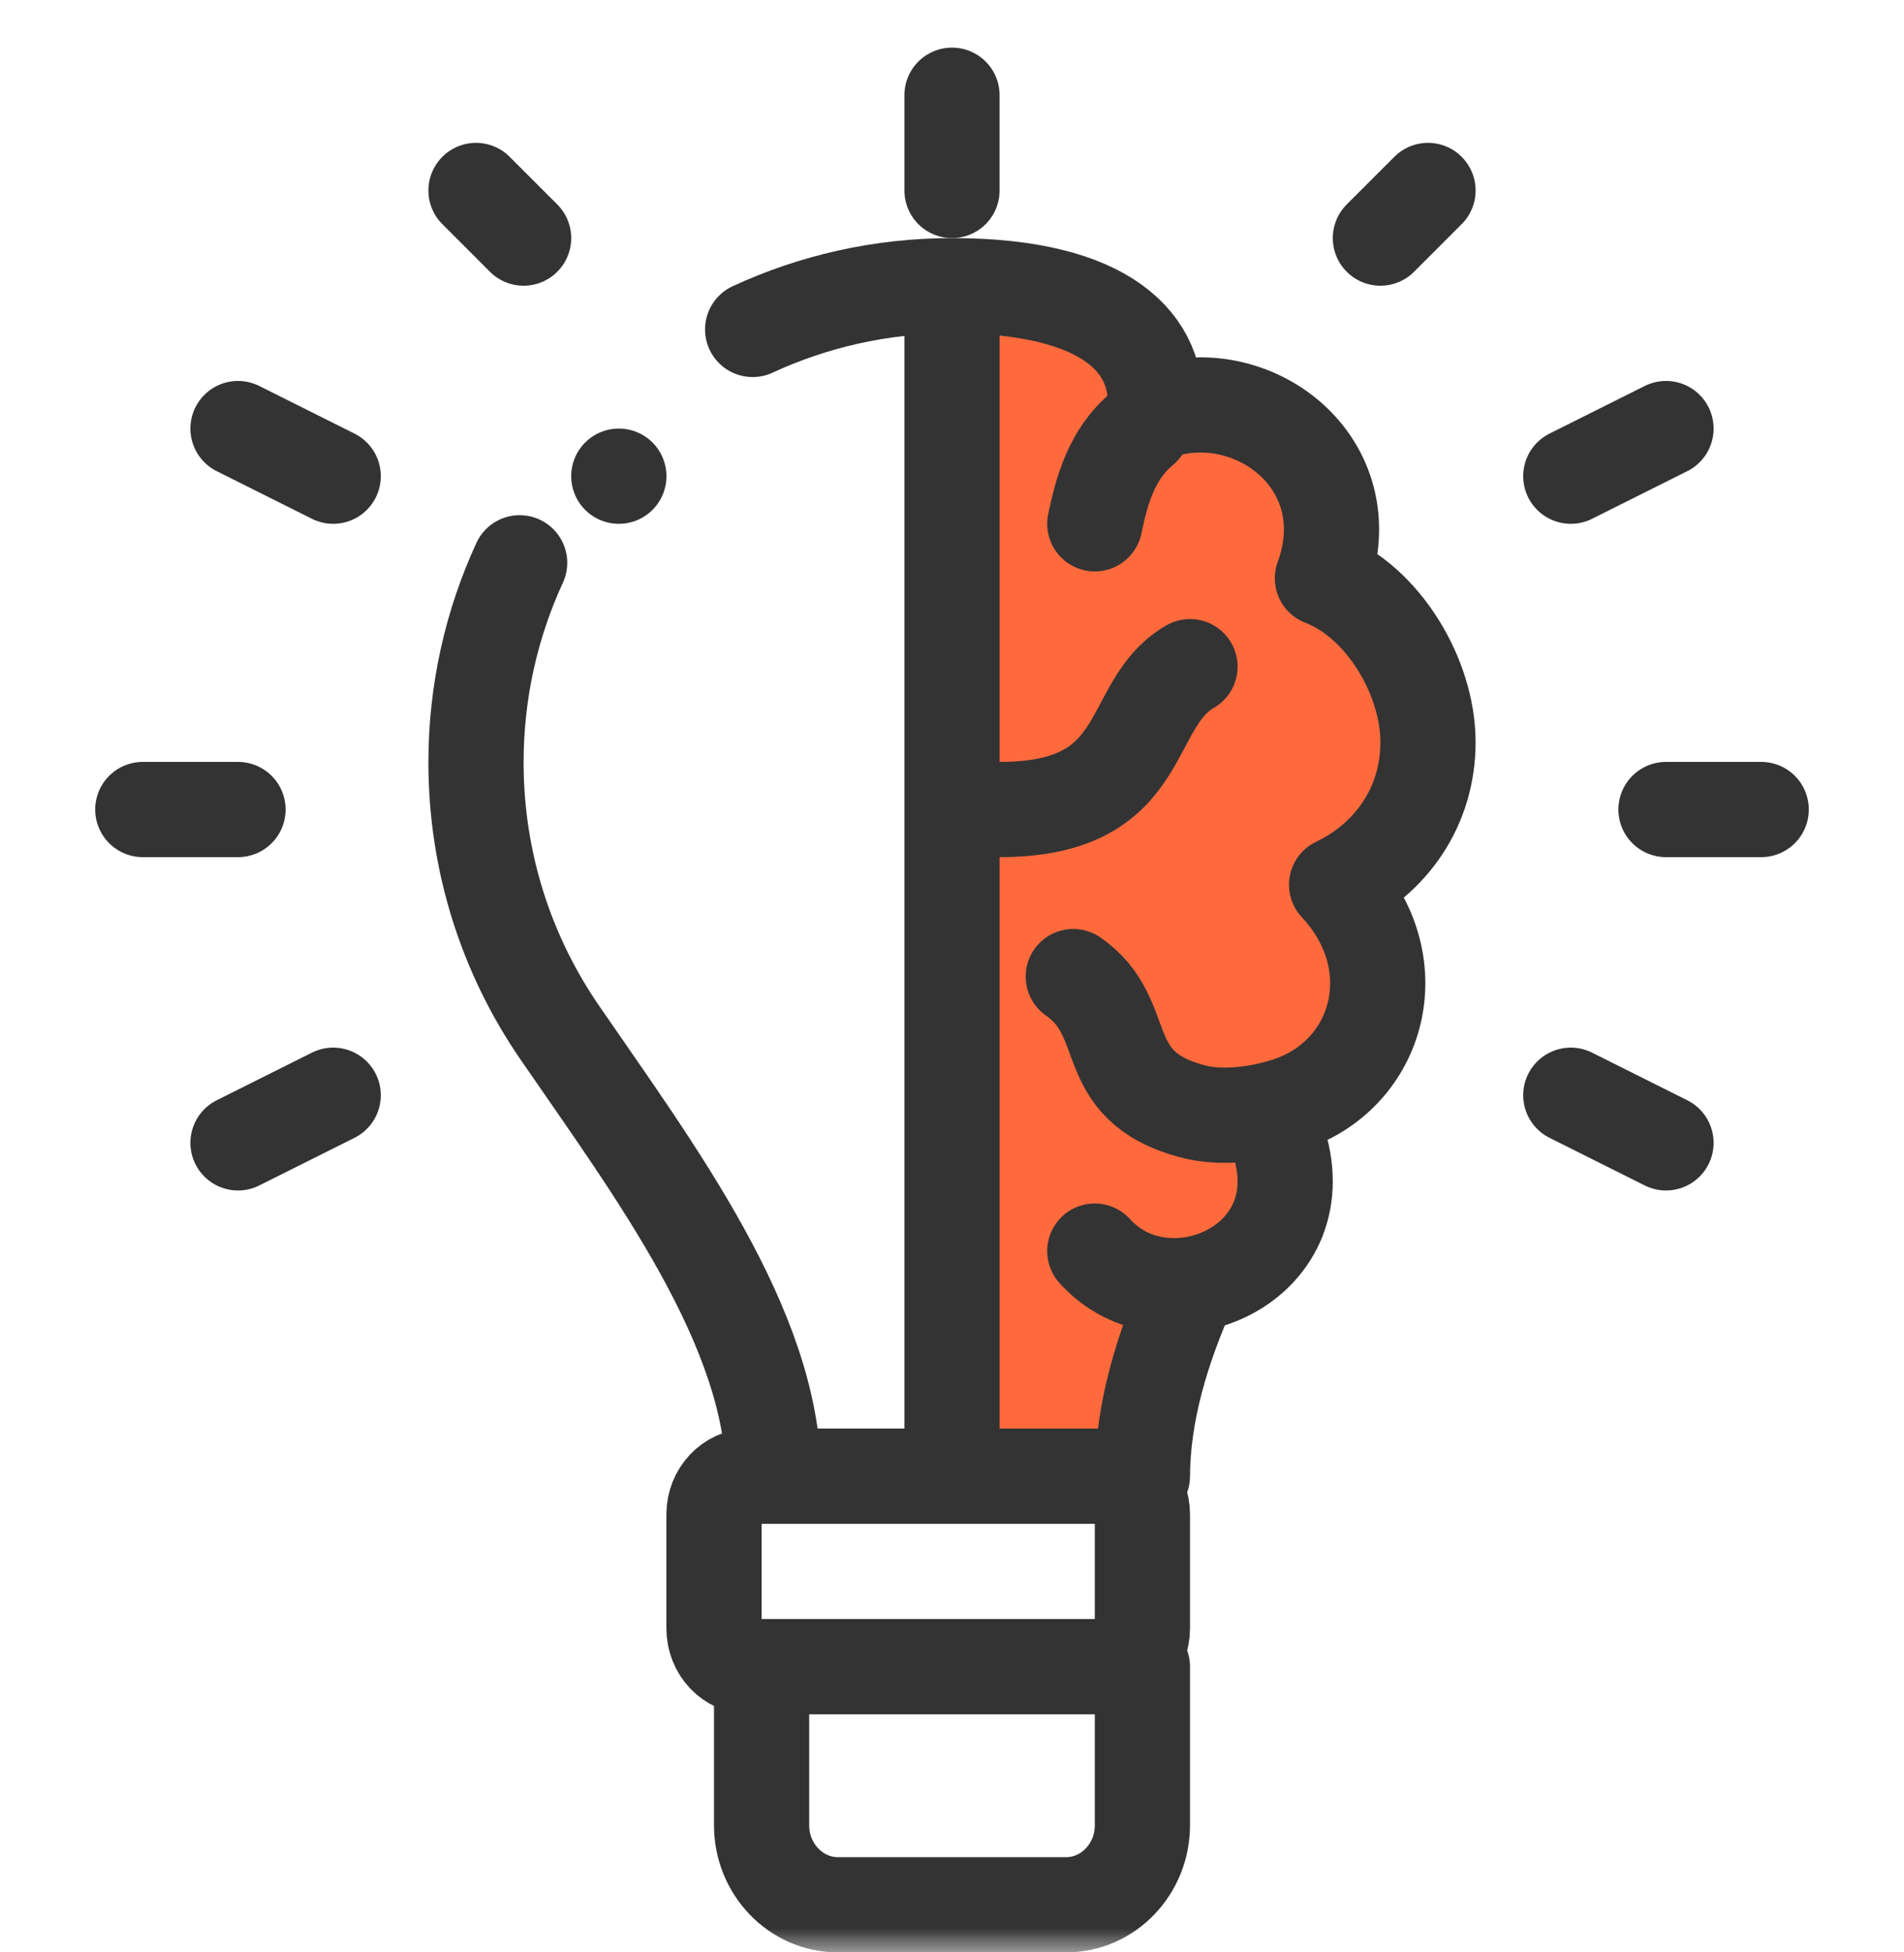 <svg width="40" height="41" viewBox="0 0 40 41" fill="none" xmlns="http://www.w3.org/2000/svg">
<mask id="mask0_2042_406" style="mask-type:luminance" maskUnits="userSpaceOnUse" x="0" y="0" width="40" height="41">
<path d="M0 0H40V41H0V0Z" fill="white"/>
</mask>
<g mask="url(#mask0_2042_406)">
<path fill-rule="evenodd" clip-rule="evenodd" d="M28.08 19.566C29.588 21.177 29.005 23.415 27.238 24.114C27.047 24.19 26.814 24.26 26.563 24.312C27.082 26.102 26.15 27.37 24.997 27.707C24.247 29.145 23.75 30.569 23.75 32H20V7C23.283 7 24.392 8.235 24.264 9.668C26.298 8.933 28.667 10.721 27.782 13.138C29.058 13.625 30 15.211 30 16.573C30 17.936 29.217 19.023 28.08 19.566Z" fill="#FF6A3D"/>
<path d="M15.812 6.918C17.086 6.329 18.505 6 20 6C23.283 6 24.392 7.237 24.264 8.671C26.298 7.935 28.667 9.725 27.782 12.145C29.058 12.632 30 14.22 30 15.584C30 16.948 29.217 18.036 28.08 18.58C29.588 20.193 29.005 22.433 27.238 23.133C26.673 23.357 25.751 23.53 25.044 23.336C23.025 22.794 23.812 21.381 22.548 20.508M16.25 31C16.235 27.88 13.739 24.564 11.756 21.679C10.649 20.068 10 18.116 10 16.011C10 14.514 10.329 13.094 10.917 11.819" stroke="#333333" stroke-width="2" stroke-miterlimit="2.613" stroke-linecap="round" stroke-linejoin="round"/>
<path d="M24 9C23.345 9.537 23.143 10.323 23 11" stroke="#333333" stroke-width="2" stroke-miterlimit="2.613" stroke-linecap="round" stroke-linejoin="round"/>
<path d="M25 14C23.613 14.804 24.2 17 21 17" stroke="#333333" stroke-width="2" stroke-miterlimit="2.613" stroke-linecap="round" stroke-linejoin="round"/>
<path d="M25 27C24.404 28.34 24.007 29.667 24 31" stroke="#333333" stroke-width="2" stroke-miterlimit="22.926" stroke-linecap="round" stroke-linejoin="round"/>
<path d="M20 7V31" stroke="#333333" stroke-width="2" stroke-miterlimit="22.926" stroke-linecap="round" stroke-linejoin="round"/>
<path d="M26.87 24C27.682 26.603 24.475 27.919 23 26.273" stroke="#333333" stroke-width="2" stroke-miterlimit="22.926" stroke-linecap="round" stroke-linejoin="round"/>
<path d="M23.25 31H15.75C15.338 31 15 31.36 15 31.8V34.2C15 34.64 15.338 35 15.75 35H23.25C23.663 35 24 34.64 24 34.2V31.8C24 31.36 23.663 31 23.25 31Z" stroke="#333333" stroke-width="2" stroke-miterlimit="22.926" stroke-linecap="round" stroke-linejoin="round"/>
<path d="M16 35V38.333C16 39.25 16.72 40 17.6 40H22.4C23.28 40 24 39.25 24 38.333V35" stroke="#333333" stroke-width="2" stroke-miterlimit="22.926" stroke-linecap="round" stroke-linejoin="round"/>
<path d="M20 4V2" stroke="#333333" stroke-width="2" stroke-miterlimit="22.926" stroke-linecap="round" stroke-linejoin="round"/>
<path d="M11 5L10 4" stroke="#333333" stroke-width="2" stroke-miterlimit="22.926" stroke-linecap="round" stroke-linejoin="round"/>
<path d="M7 10L5 9" stroke="#333333" stroke-width="2" stroke-miterlimit="22.926" stroke-linecap="round" stroke-linejoin="round"/>
<path d="M5 17H3" stroke="#333333" stroke-width="2" stroke-miterlimit="22.926" stroke-linecap="round" stroke-linejoin="round"/>
<path d="M7 23L5 24" stroke="#333333" stroke-width="2" stroke-miterlimit="22.926" stroke-linecap="round" stroke-linejoin="round"/>
<path d="M29 5L30 4" stroke="#333333" stroke-width="2" stroke-miterlimit="22.926" stroke-linecap="round" stroke-linejoin="round"/>
<path d="M33 10L35 9" stroke="#333333" stroke-width="2" stroke-miterlimit="22.926" stroke-linecap="round" stroke-linejoin="round"/>
<path d="M35 17H37" stroke="#333333" stroke-width="2" stroke-miterlimit="22.926" stroke-linecap="round" stroke-linejoin="round"/>
<path d="M33 23L35 24" stroke="#333333" stroke-width="2" stroke-miterlimit="22.926" stroke-linecap="round" stroke-linejoin="round"/>
<path d="M13 10H13.001" stroke="#333333" stroke-width="2" stroke-miterlimit="2.613" stroke-linecap="round" stroke-linejoin="round"/>
</g>
</svg>

